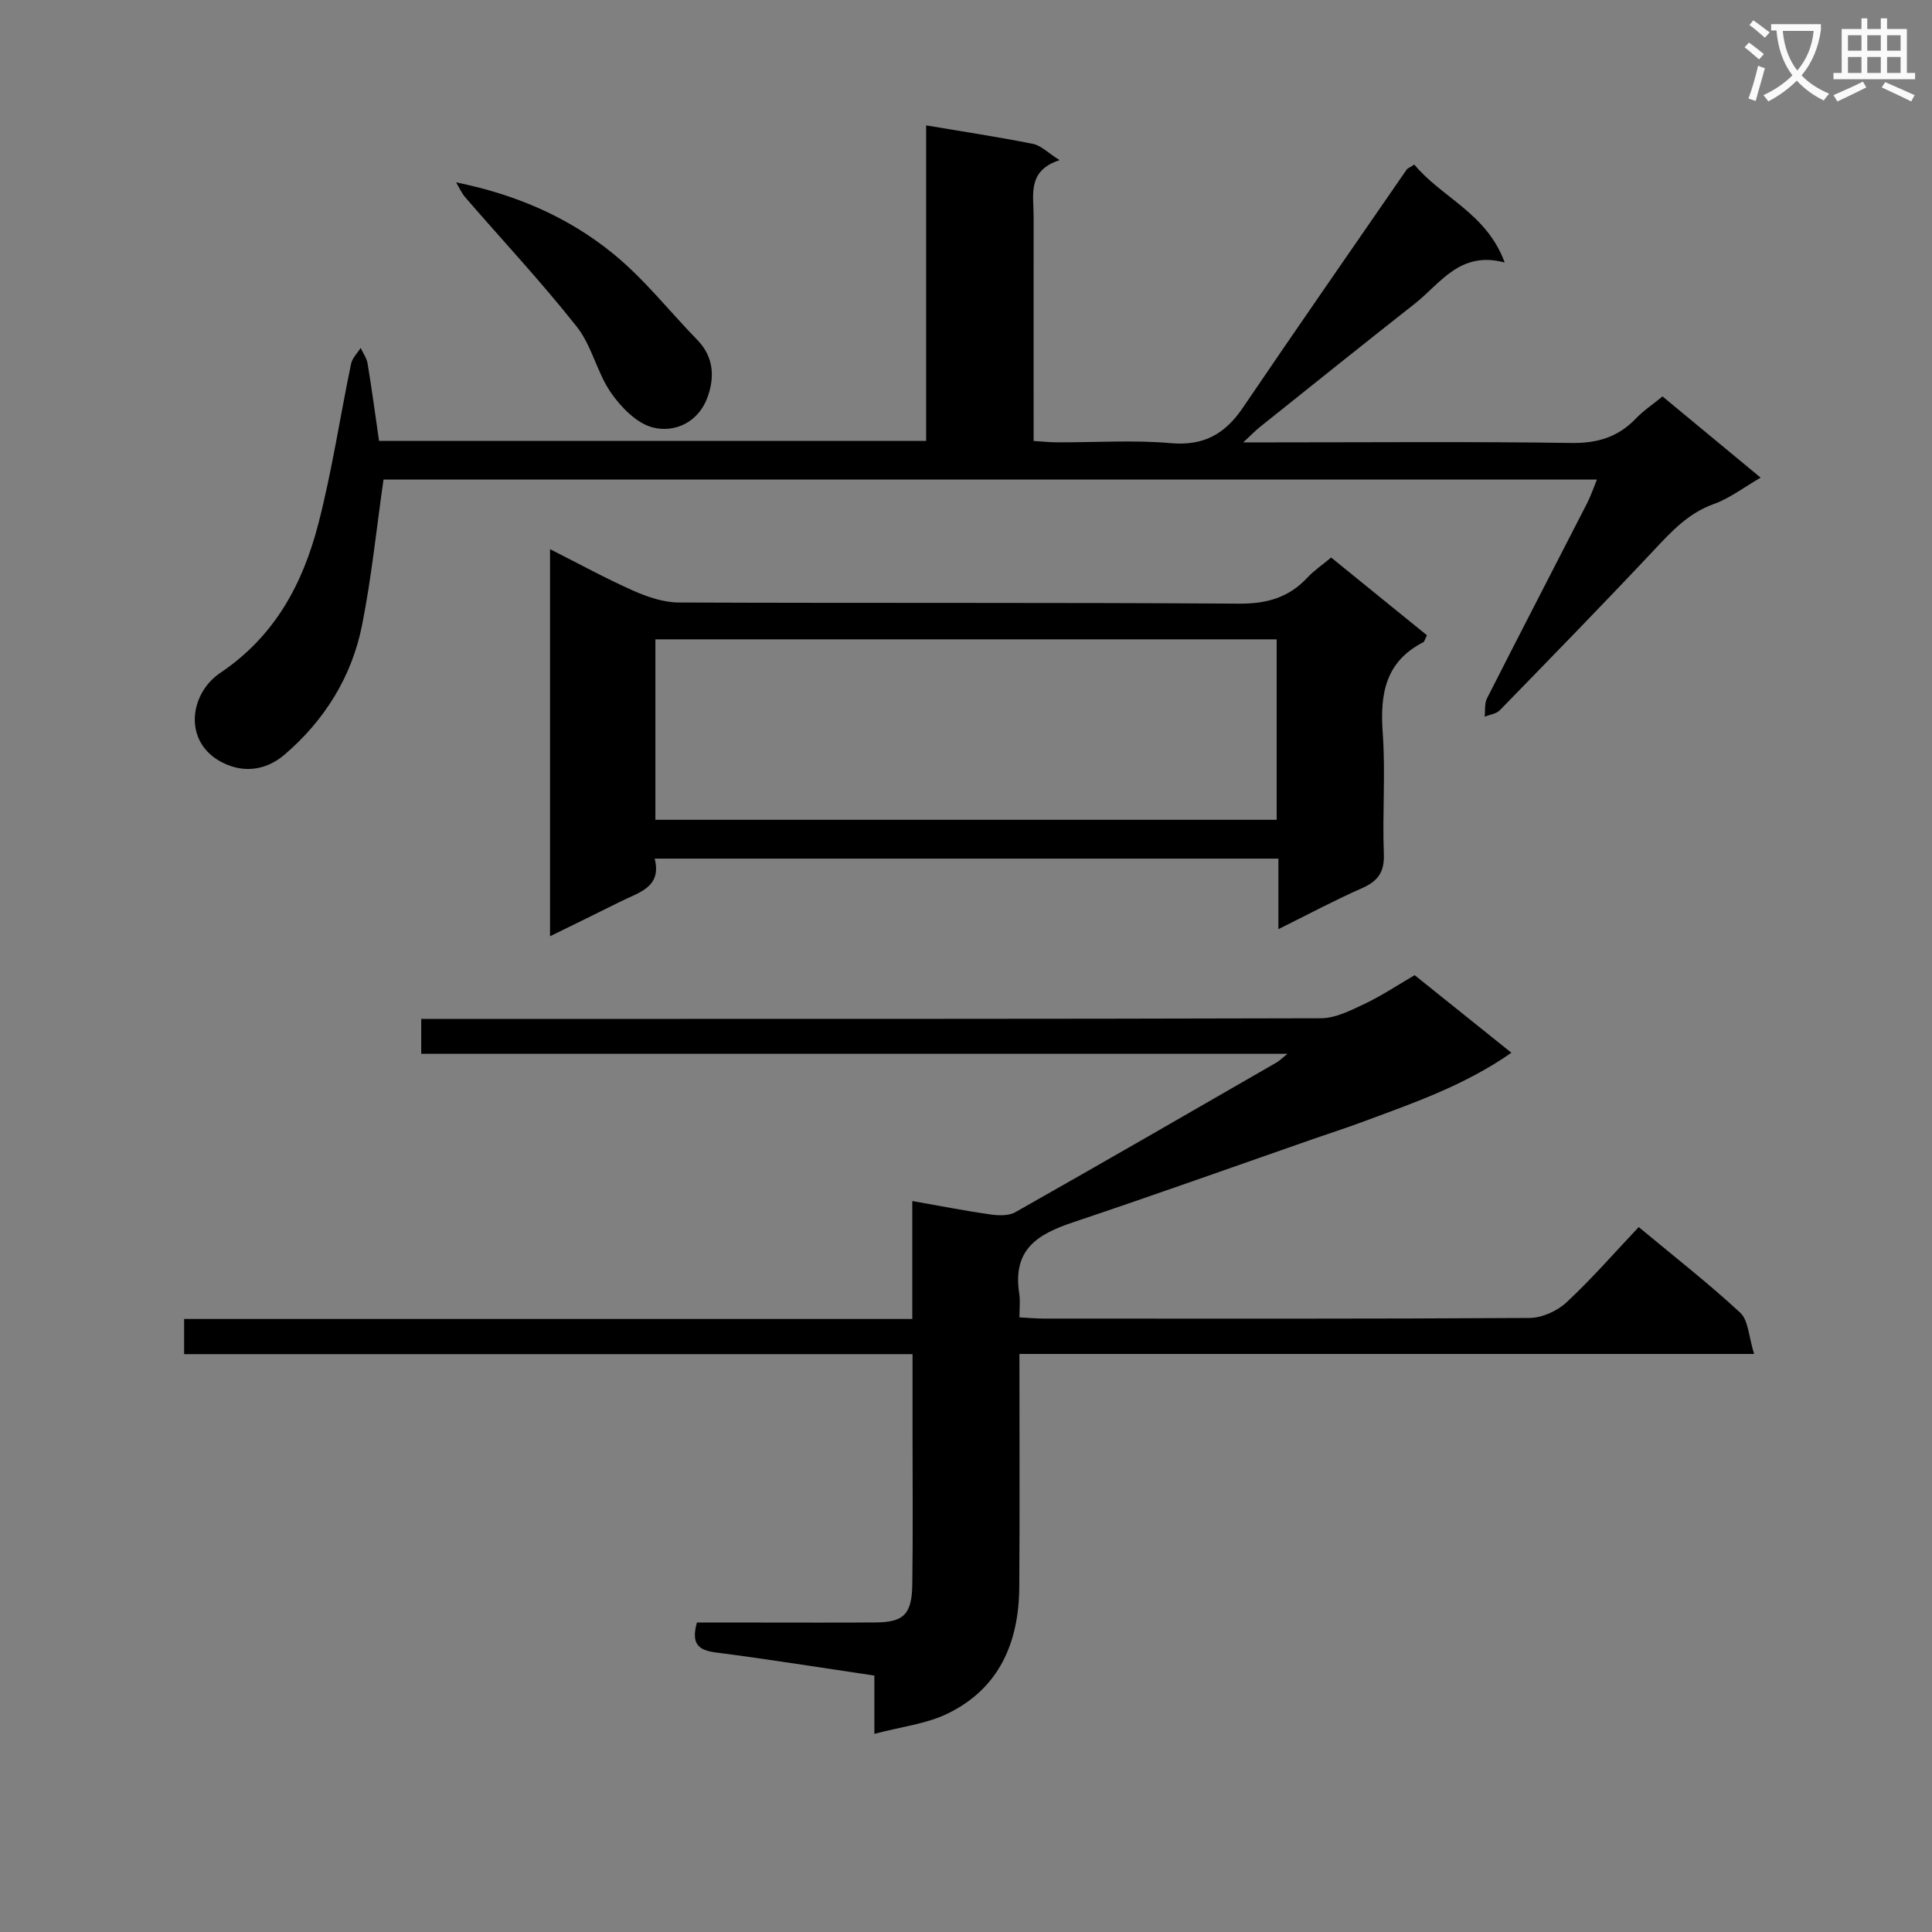 <svg enable-background="new 0 0 400 400" viewBox="0 0 400 400" xmlns="http://www.w3.org/2000/svg"><rect x="0" y="0" width="400" height="400" fill="#808080" stroke="none"/><path d="m362.1 8.8c1.1.8 2.1 1.6 3.1 2.4l-1 1.1c-1.3-1.1-2.3-2-3-2.5zm1.9 4.8c.5.2.9.4 1.4.5-.6 2.3-1.3 4.5-1.9 6.8l-1.5-.5c.8-2.1 1.4-4.3 2-6.8zm-1-9.4c1.3.9 2.4 1.8 3.4 2.5l-1 1.1c-1.4-1.2-2.4-2.1-3.2-2.6zm3.7 2.2v-1.4h10.3v1.2c-.5 3.6-1.8 6.8-4 9.4 1.5 1.6 3.4 2.8 5.7 3.8-.3.4-.7.8-1.1 1.4-2.3-1.1-4.1-2.5-5.6-4.1-1.6 1.6-3.6 3.1-5.9 4.3-.3-.5-.7-.9-1-1.3 2.4-1.1 4.4-2.5 6-4.1-1.9-2.5-3-5.6-3.3-9.3h-1.1zm8.8 0h-6.4c.3 3.3 1.3 6 3 8.2 2-2.3 3.1-5.1 3.4-8.2z" fill="#fafafb"/><path d="m385.3 3.8h1.3v2.2h2.8v-2.2h1.3v2.2h4.1v9.1h1.7v1.3h-16.9v-1.3h1.7v-9.1h4.1v-2.2zm.4 13.1.7 1.2c-1.8.9-3.8 1.9-6 2.9-.2-.4-.5-.8-.8-1.3 2.3-1 4.3-1.9 6.1-2.8zm-3.1-6.4h2.8v-3.2h-2.8zm0 4.6h2.8v-3.3h-2.8zm4-4.6h2.8v-3.2h-2.8zm0 4.6h2.8v-3.3h-2.8zm3.7 1.9c2.1.9 4.1 1.8 6.1 2.7l-.7 1.3c-2.2-1.1-4.2-2-6.1-2.9zm3.2-9.7h-2.8v3.2h2.8zm-2.8 7.8h2.8v-3.3h-2.8z" fill="#fafafb"/><g fill="#010000"><path d="m188.93 280.36c-50.68 0-100.6 0-150.81 0 0-2.58 0-4.66 0-7.28h150.76c0-8.28 0-16.03 0-24.42 5.75 1.01 10.91 2.03 16.1 2.77 1.7.24 3.82.34 5.22-.45 18.1-10.24 36.11-20.64 54.13-31.02.53-.31.97-.77 2.23-1.78-60.25 0-119.62 0-179.35 0 0-2.5 0-4.55 0-7.23h5.79c60.16 0 120.33.04 180.49-.13 3.03-.01 6.17-1.63 9.03-2.98 3.5-1.66 6.75-3.83 10.37-5.94 6.44 5.16 13.02 10.43 20.03 16.06-9.88 6.88-20.54 10.49-31.05 14.4-3.23 1.2-6.52 2.25-9.77 3.38-16.62 5.79-33.2 11.72-49.89 17.31-7.5 2.51-12.62 5.65-11.18 14.86.22 1.44.03 2.94.03 4.84 1.91.1 3.51.25 5.12.25 33.5.01 67 .08 100.49-.13 2.6-.02 5.74-1.44 7.67-3.24 5.21-4.85 9.9-10.25 14.94-15.58 7.65 6.36 14.6 11.77 21.03 17.75 1.69 1.57 1.73 4.92 2.86 8.52-51.39 0-101.58 0-152.11 0 0 16.62.08 32.43-.03 48.24-.07 11.44-4.1 21.01-14.84 26.22-4.42 2.15-9.61 2.72-15.16 4.2 0-4.79 0-8.24 0-12.07-11.16-1.65-21.96-3.39-32.79-4.78-3.65-.46-5.19-1.76-3.95-6.2h12.97c8 0 16 .04 24-.02 5.83-.04 7.53-1.67 7.62-7.84.15-10.5.05-21 .05-31.5 0-5.14 0-10.29 0-16.21z"/><path d="m292.82 34.07c5.63 6.84 14.95 10.02 18.71 20.28-9.27-2.5-13.31 4.36-18.68 8.58-10.73 8.43-21.36 16.98-32.03 25.5-.87.69-1.64 1.51-3.42 3.16h6.43c20.5 0 41-.18 61.49.12 5.4.08 9.67-1.2 13.36-5.05 1.59-1.66 3.55-2.96 5.53-4.58 6.7 5.55 13.21 10.94 20.31 16.81-3.46 2-6.39 4.28-9.72 5.47-5.29 1.9-8.76 5.7-12.42 9.6-10.49 11.16-21.18 22.12-31.86 33.09-.73.75-2.08.9-3.14 1.33.15-1.28-.06-2.73.49-3.8 6.85-13.49 13.82-26.92 20.72-40.39.74-1.44 1.26-3 2.04-4.9-84.16 0-167.87 0-251.23 0-1.45 10.14-2.47 20.2-4.43 30.09-2.12 10.73-7.79 19.79-16.09 26.89-3.3 2.82-7.59 3.87-12.01 1.99-9.1-3.88-7.92-14.47-1.26-18.95 11.34-7.64 17.08-18.45 20.3-30.87 2.82-10.9 4.48-22.09 6.78-33.13.25-1.18 1.3-2.19 1.98-3.28.49 1.07 1.24 2.09 1.43 3.2.87 5.24 1.57 10.5 2.38 16.06h113.27c0-21.82 0-43.39 0-65.33 7.8 1.32 14.99 2.4 22.12 3.83 1.65.33 3.06 1.82 5.51 3.37-6.74 2.17-5.37 7.16-5.38 11.61-.02 15.31 0 30.63 0 46.53 1.8.11 3.38.28 4.96.28 7.83.03 15.71-.51 23.48.17 6.84.6 11.22-1.94 14.89-7.35 11.19-16.5 22.58-32.87 33.9-49.28.18-.26.54-.37 1.59-1.05z"/><path d="m295.44 131.53c-.46.88-.53 1.32-.77 1.44-7.88 4.03-8.98 10.77-8.39 18.82.6 8.29-.09 16.66.23 24.98.15 3.8-1.22 5.66-4.55 7.13-5.59 2.46-10.99 5.35-17.28 8.47 0-5.22 0-9.75 0-14.6-43.23 0-85.8 0-129.14 0 1.52 5.91-3.23 6.97-7 8.85-4.71 2.36-9.45 4.66-14.66 7.22 0-27 0-53.23 0-80.14 6.08 3.07 11.58 6.09 17.29 8.62 2.92 1.29 6.24 2.41 9.38 2.42 38.66.16 77.32-.02 115.98.24 5.77.04 10.31-1.26 14.18-5.42 1.34-1.44 3.02-2.57 4.89-4.13 6.63 5.37 13.17 10.68 19.84 16.1zm-31.12.84c-43.14 0-85.83 0-128.63 0v37.36h128.63c0-12.52 0-24.77 0-37.36z"/><path d="m94.43 37.76c12.41 2.5 23.36 7.26 32.62 14.85 6.37 5.21 11.56 11.85 17.34 17.79 3.48 3.57 3.58 7.9 2.03 12.01-1.86 4.95-6.63 7.25-11.23 6.1-3.34-.83-6.6-4.18-8.71-7.22-2.89-4.18-3.94-9.7-7.06-13.64-7.28-9.22-15.34-17.83-23.04-26.73-.8-.92-1.31-2.1-1.95-3.16z"/></g></svg>